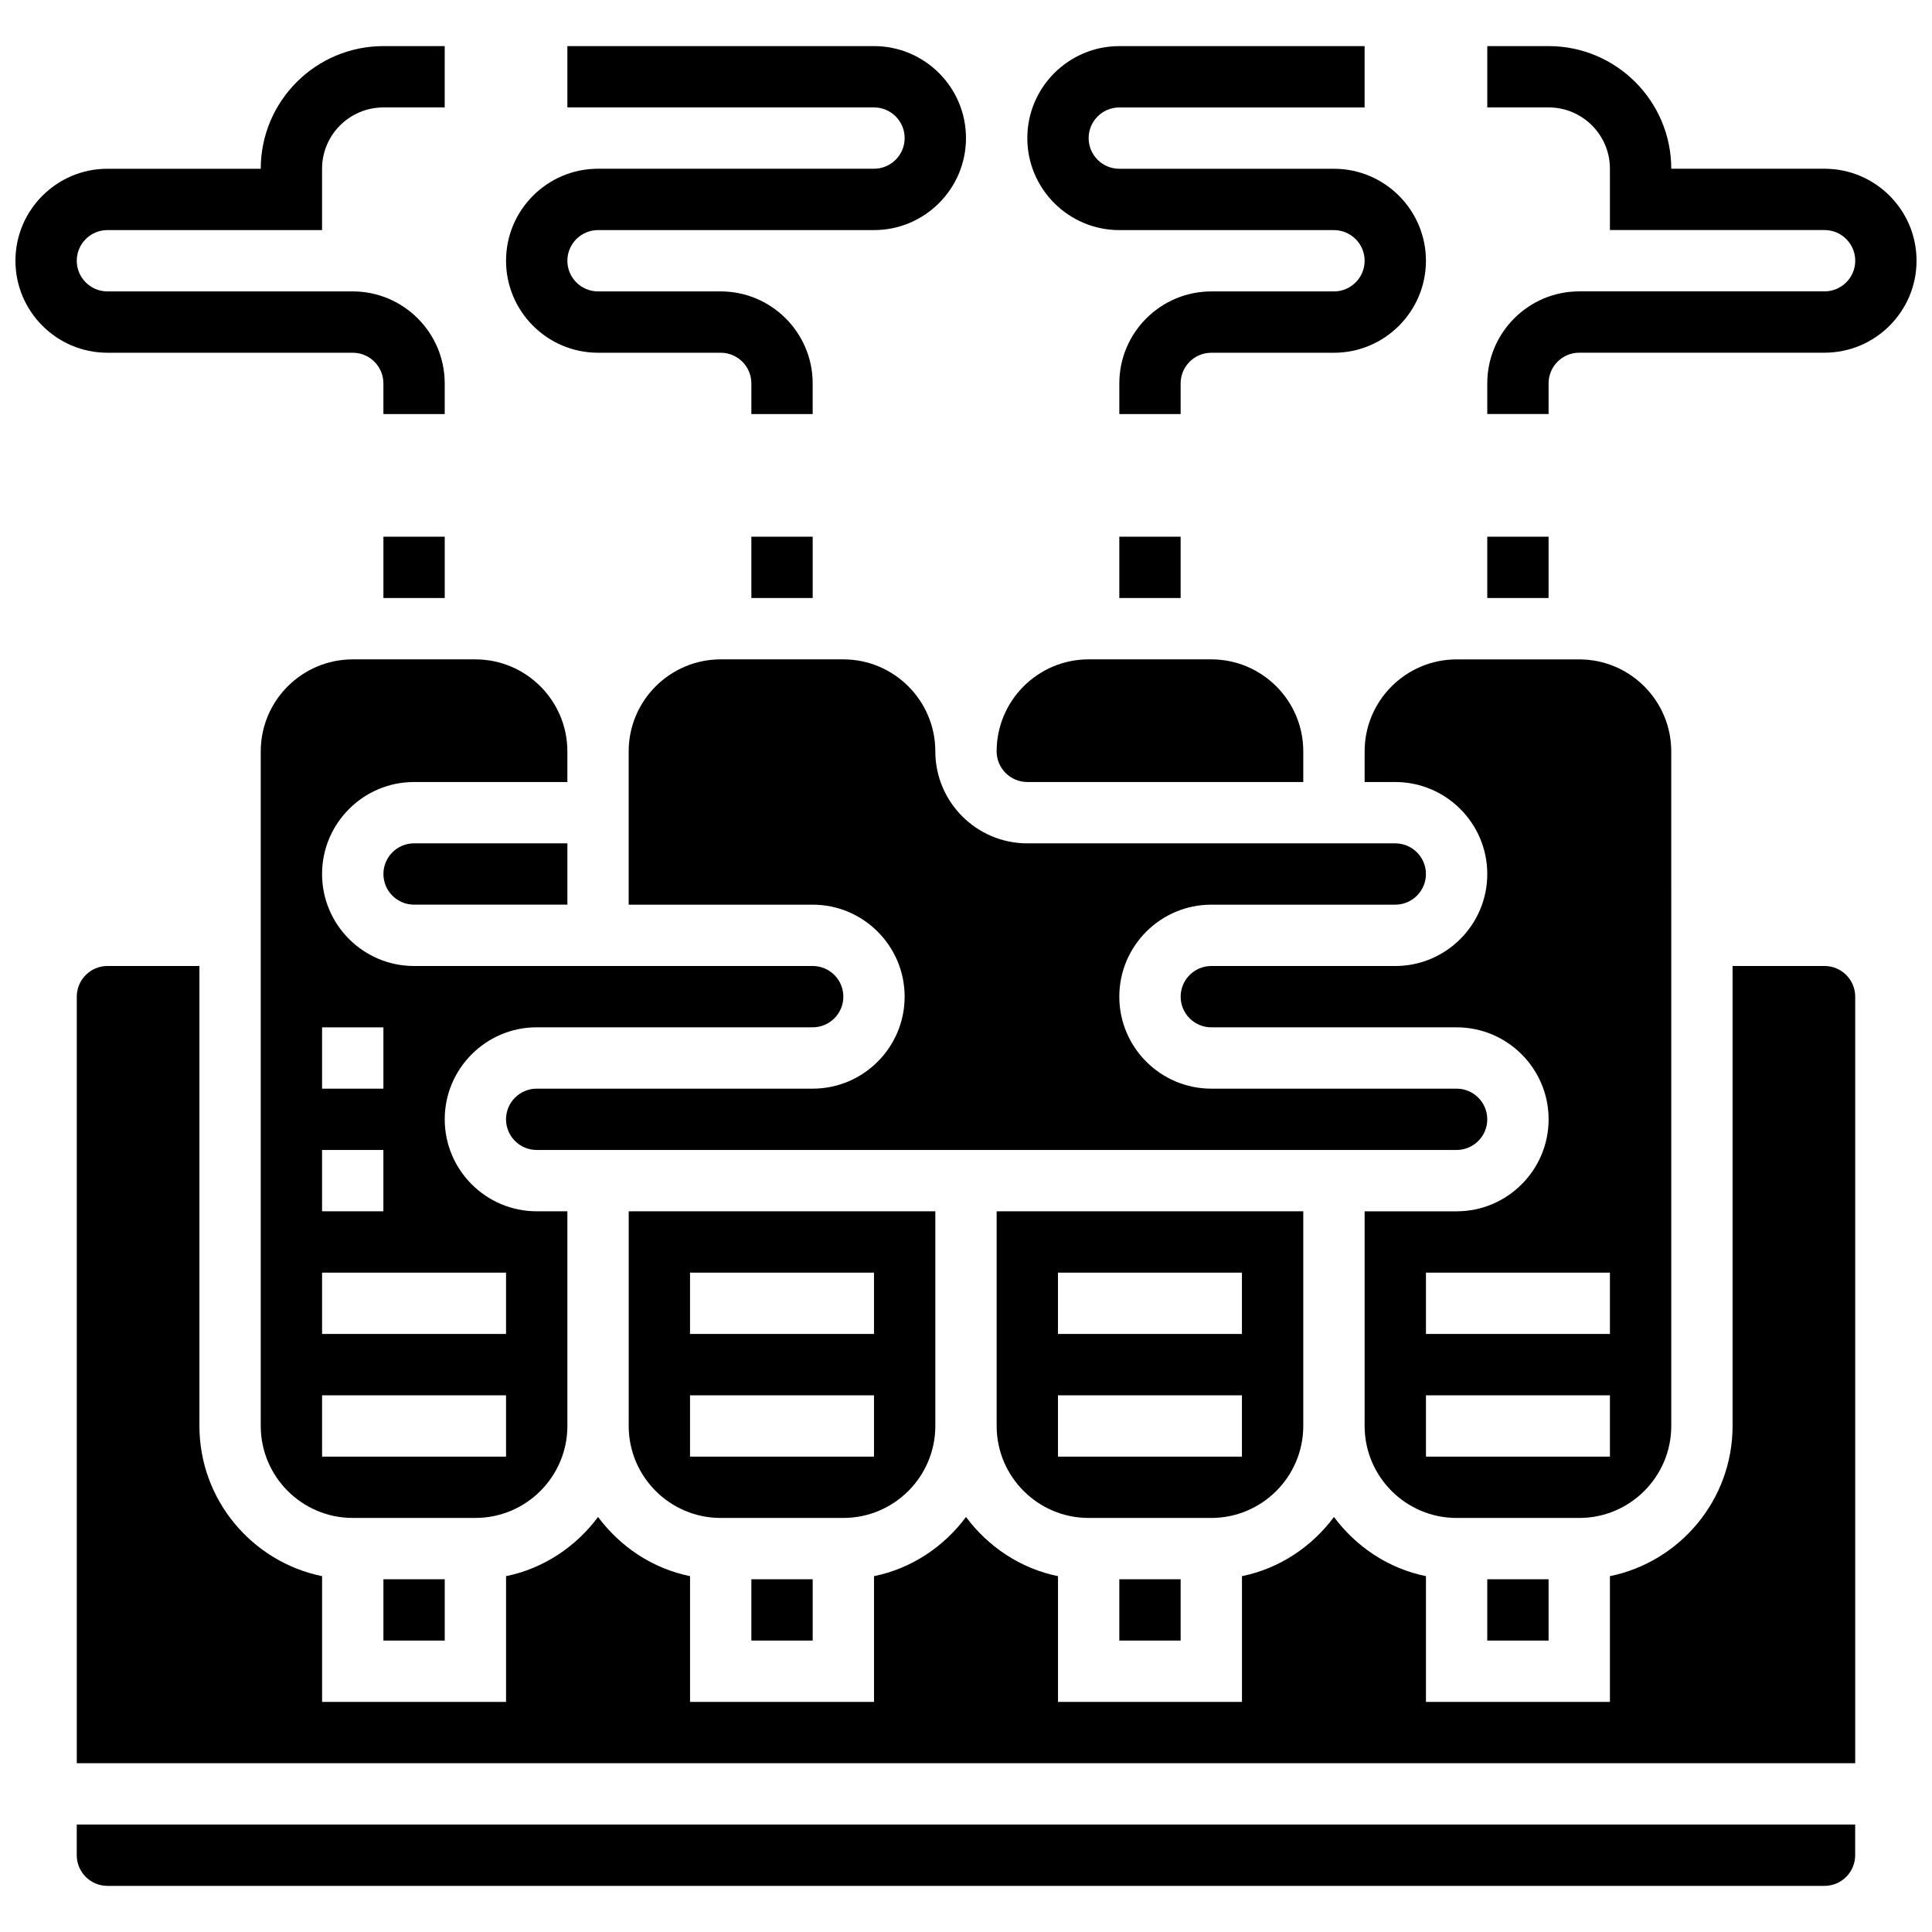 <?xml version="1.0" encoding="UTF-8"?>
<!-- Uploaded to: ICON Repo, www.svgrepo.com, Generator: ICON Repo Mixer Tools -->
<svg width="800px" height="800px" version="1.1" viewBox="144 144 512 512" xmlns="http://www.w3.org/2000/svg">
 <defs>
  <clipPath id="b">
   <path d="m538 156h113.9v98h-113.9z"/>
  </clipPath>
  <clipPath id="a">
   <path d="m148.09 156h113.91v98h-113.91z"/>
  </clipPath>
 </defs>
 <path d="m343.12 562.52h16.25v16.25h-16.25z"/>
 <path d="m343.12 286.23h16.25v16.25h-16.25z"/>
 <path d="m440.63 286.23h16.25v16.25h-16.25z"/>
 <path d="m505.64 343.12v8.125h8.125c13.441 0 24.379 10.938 24.379 24.379s-10.938 24.379-24.379 24.379h-48.754c-4.477 0-8.125 3.641-8.125 8.125s3.648 8.125 8.125 8.125h65.008c13.441 0 24.379 10.938 24.379 24.379s-10.938 24.379-24.379 24.379h-24.379v56.883c0 13.441 10.938 24.379 24.379 24.379h32.504c13.441 0 24.379-10.938 24.379-24.379l-0.004-178.77c0-13.441-10.938-24.379-24.379-24.379h-32.504c-13.438 0-24.375 10.938-24.375 24.379zm65.008 186.9h-48.754v-16.25h48.754zm0-48.758v16.25h-48.754v-16.25z"/>
 <path d="m489.38 521.89v-56.883l-81.258 0.004v56.883c0 13.441 10.938 24.379 24.379 24.379h32.504c13.438-0.004 24.375-10.941 24.375-24.383zm-65.008-40.629h48.754v16.25h-48.754zm0 48.758v-16.25h48.754v16.25z"/>
 <path d="m538.14 562.52h16.25v16.25h-16.25z"/>
 <path d="m440.63 562.52h16.25v16.25h-16.25z"/>
 <path d="m538.14 440.63c0-4.484-3.648-8.125-8.125-8.125h-65.008c-13.441 0-24.379-10.938-24.379-24.379s10.938-24.379 24.379-24.379h48.754c4.477 0 8.125-3.641 8.125-8.125s-3.648-8.125-8.125-8.125h-97.512c-13.441 0-24.379-10.938-24.379-24.379 0-13.441-10.938-24.379-24.379-24.379h-32.504c-13.441 0-24.379 10.938-24.379 24.379v40.629h48.754c13.441 0 24.379 10.938 24.379 24.379s-10.938 24.379-24.379 24.379h-73.133c-4.477 0-8.125 3.641-8.125 8.125s3.648 8.125 8.125 8.125h243.78c4.484 0 8.133-3.641 8.133-8.125z"/>
 <path d="m391.87 521.89v-56.883l-81.258 0.004v56.883c0 13.441 10.938 24.379 24.379 24.379h32.504c13.438-0.004 24.375-10.941 24.375-24.383zm-65.008-40.629h48.754v16.25h-48.754zm0 48.758v-16.25h48.754v16.25z"/>
 <path d="m416.25 351.24h73.133v-8.125c0-13.441-10.938-24.379-24.379-24.379h-32.504c-13.441 0-24.379 10.938-24.379 24.379 0.004 4.484 3.652 8.125 8.129 8.125z"/>
 <path d="m245.61 286.23h16.25v16.25h-16.25z"/>
 <path d="m627.53 400h-24.379v121.89c0 19.617-13.984 36.031-32.504 39.809v33.324h-48.754v-33.324c-9.961-2.031-18.512-7.801-24.379-15.684-5.867 7.883-14.414 13.652-24.379 15.684v33.324h-48.754v-33.324c-9.961-2.031-18.512-7.801-24.379-15.684-5.867 7.883-14.414 13.652-24.379 15.684v33.324h-48.754v-33.324c-9.961-2.031-18.512-7.801-24.379-15.684-5.867 7.883-14.414 13.652-24.379 15.684v33.324h-48.754v-33.324c-18.52-3.781-32.508-20.195-32.508-39.812v-121.89h-24.375c-4.477 0-8.125 3.641-8.125 8.125v203.15h471.3v-203.15c0-4.484-3.648-8.125-8.125-8.125z"/>
 <path d="m245.61 375.62c0 4.484 3.648 8.125 8.125 8.125h40.629v-16.25h-40.629c-4.477 0-8.125 3.641-8.125 8.125z"/>
 <path d="m164.34 635.65c0 4.484 3.648 8.125 8.125 8.125h455.05c4.477 0 8.125-3.641 8.125-8.125v-8.125h-471.3z"/>
 <path d="m245.61 562.52h16.25v16.25h-16.25z"/>
 <path d="m213.1 343.12v178.77c0 13.441 10.938 24.379 24.379 24.379h32.504c13.441 0 24.379-10.938 24.379-24.379v-56.883h-8.125c-13.441 0-24.379-10.938-24.379-24.379s10.938-24.379 24.379-24.379h73.133c4.477 0 8.125-3.641 8.125-8.125s-3.648-8.125-8.125-8.125l-105.64 0.004c-13.441 0-24.379-10.938-24.379-24.379s10.938-24.379 24.379-24.379h40.629v-8.125c0-13.441-10.938-24.379-24.379-24.379h-32.504c-13.438 0-24.375 10.938-24.375 24.379zm16.25 105.64h16.25v16.25h-16.25zm48.758 81.262h-48.754v-16.25h48.754zm0-48.758v16.25h-48.754v-16.25zm-32.504-65.008v16.25h-16.25v-16.25z"/>
 <path d="m538.14 286.23h16.25v16.25h-16.25z"/>
 <g clip-path="url(#b)">
  <path d="m627.53 188.72h-40.629c0-17.926-14.578-32.504-32.504-32.504h-16.25v16.25h16.25c8.965 0 16.25 7.289 16.25 16.25v16.25h56.883c4.477 0 8.125 3.641 8.125 8.125s-3.648 8.125-8.125 8.125h-65.008c-13.441 0-24.379 10.938-24.379 24.379v8.125h16.25v-8.125c0-4.484 3.648-8.125 8.125-8.125h65.008c13.441 0 24.379-10.938 24.379-24.379 0-13.434-10.938-24.371-24.375-24.371z"/>
 </g>
 <path d="m440.63 204.98h56.883c4.477 0 8.125 3.641 8.125 8.125 0 4.484-3.648 8.125-8.125 8.125h-32.504c-13.441 0-24.379 10.938-24.379 24.379v8.125h16.25v-8.125c0-4.484 3.648-8.125 8.125-8.125h32.504c13.441 0 24.379-10.938 24.379-24.379 0-13.441-10.938-24.379-24.379-24.379h-56.883c-4.477 0-8.125-3.641-8.125-8.125s3.648-8.125 8.125-8.125h65.008l0.004-16.254h-65.008c-13.441 0-24.379 10.938-24.379 24.379s10.938 24.379 24.379 24.379z"/>
 <g clip-path="url(#a)">
  <path d="m237.48 237.48c4.477 0 8.125 3.641 8.125 8.125v8.125h16.25v-8.125c0-13.441-10.938-24.379-24.379-24.379h-65.004c-4.477 0-8.129-3.641-8.129-8.125 0-4.484 3.648-8.125 8.125-8.125h56.883v-16.254c0-8.965 7.289-16.25 16.25-16.25h16.25l0.004-16.254h-16.25c-17.926 0-32.504 14.578-32.504 32.504h-40.629c-13.441 0-24.379 10.938-24.379 24.379 0 13.441 10.938 24.379 24.379 24.379z"/>
 </g>
 <path d="m302.49 237.48h32.504c4.477 0 8.125 3.641 8.125 8.125v8.125h16.25v-8.125c0-13.441-10.938-24.379-24.379-24.379h-32.504c-4.477 0-8.125-3.641-8.125-8.125 0-4.484 3.648-8.125 8.125-8.125h73.133c13.441 0 24.379-10.938 24.379-24.379s-10.938-24.379-24.379-24.379h-81.258v16.25h81.258c4.477 0 8.125 3.641 8.125 8.125s-3.648 8.125-8.125 8.125h-73.133c-13.441 0-24.379 10.938-24.379 24.379 0.004 13.445 10.941 24.383 24.383 24.383z"/>
</svg>